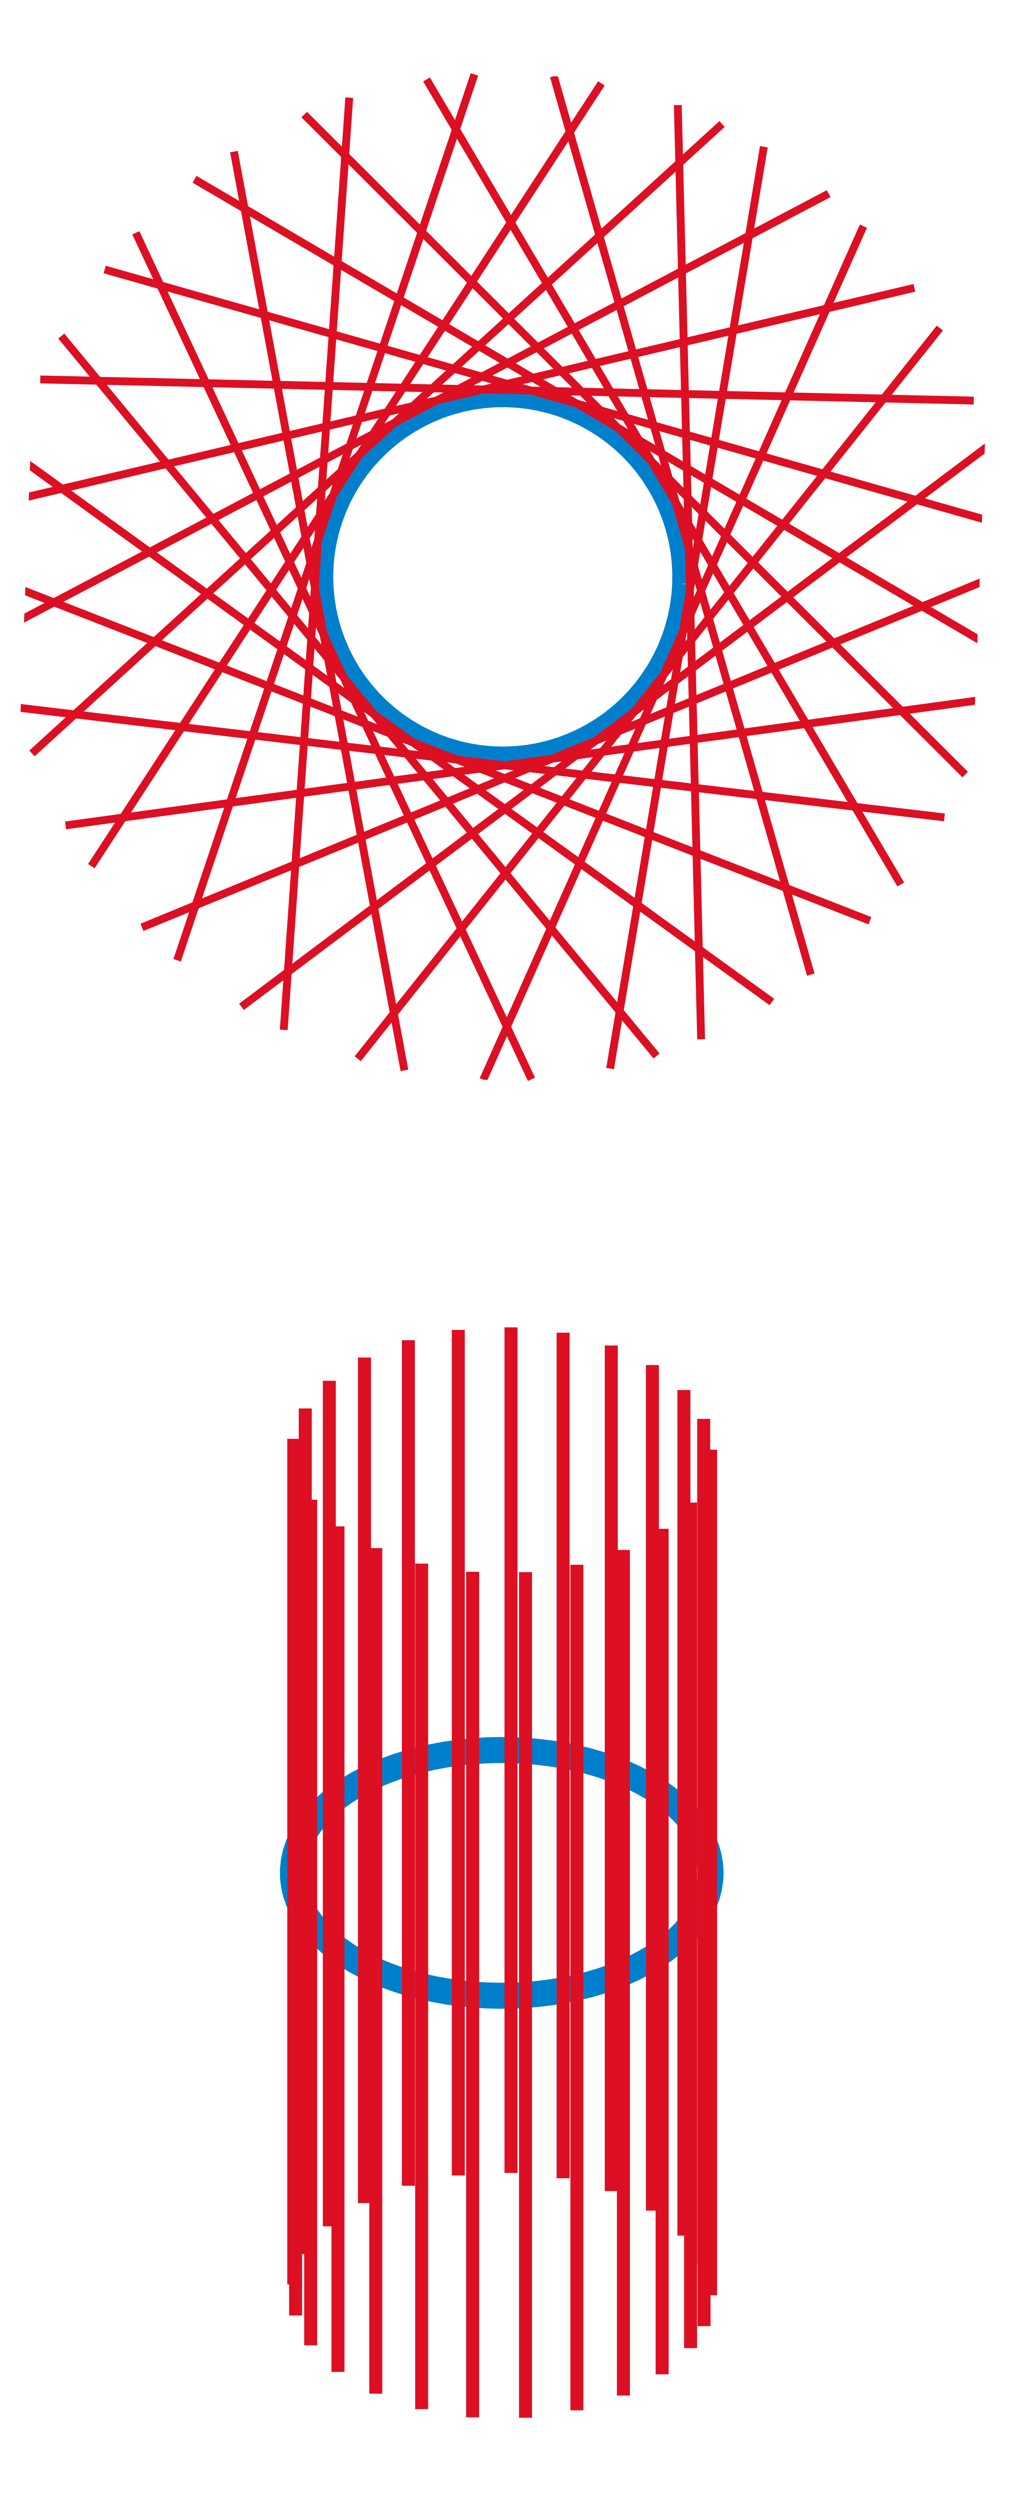 <?xml version="1.0" encoding="UTF-8" standalone="no"?>
<svg
   xmlns:dc="http://purl.org/dc/elements/1.1/"
   xmlns:cc="http://web.resource.org/cc/"
   xmlns:rdf="http://www.w3.org/1999/02/22-rdf-syntax-ns#"
   xmlns:svg="http://www.w3.org/2000/svg"
   xmlns="http://www.w3.org/2000/svg"
   xmlns:sodipodi="http://sodipodi.sourceforge.net/DTD/sodipodi-0.dtd"
   xmlns:inkscape="http://www.inkscape.org/namespaces/inkscape"
   preserveAspectRatio="xMinYMin meet"
   width="100%"
   height="100%"
   viewBox="0 0 199.206 489.74"
   version="1.0"
   id="svg2"
   sodipodi:version="0.32"
   inkscape:version="0.45.1"
   sodipodi:docname="Tangent_bundle.svg"
   inkscape:output_extension="org.inkscape.output.svg.inkscape"
   sodipodi:docbase="/net/cedar/h1/afa/aoleg/diverse/wiki">
  <defs
     id="defs186" />
  <sodipodi:namedview
     inkscape:window-height="993"
     inkscape:window-width="1139"
     inkscape:pageshadow="2"
     inkscape:pageopacity="0.0"
     guidetolerance="10.0"
     gridtolerance="10.0"
     objecttolerance="10.0"
     borderopacity="1.0"
     bordercolor="#666666"
     pagecolor="#ffffff"
     id="base"
     height="540.56px"
     width="331.493px"
     inkscape:zoom="1.3704403"
     inkscape:cx="37.172998"
     inkscape:cy="222.31103"
     inkscape:window-x="65"
     inkscape:window-y="4"
     inkscape:current-layer="svg2"
     showgrid="true" />
  <desc
     id="desc4">Matlab Figure Converted by PLOT2SVG written by Juerg Schwizer</desc>
  <g
     id="g2564"
     transform="matrix(0.575,2.2140529e-2,-2.2140529e-2,0.575,-63.55,-54.203)">
    <rect
       style="opacity:1;fill:#ffffff;fill-opacity:0;fill-rule:evenodd;stroke:none;stroke-width:2;stroke-linecap:butt;stroke-linejoin:bevel;stroke-miterlimit:4;stroke-dasharray:none;stroke-dashoffset:0;stroke-opacity:1"
       id="rect2734"
       width="199.206"
       height="489.74"
       x="-1.459"
       y="30.495"
       transform="matrix(1.736,-6.6786216e-2,6.6786216e-2,1.736,114.409,36.803)" />
    <g
       id="g3577"
       transform="translate(-320.548,60.791)">
      <g
         id="g3409"
         transform="translate(323.473,16.25)">
        <clipPath
           id="clipPath3581">
          <rect
             id="rect3412"
             height="342.3"
             width="434"
             y="31.5"
             x="72.8" />
        </clipPath>
        <g
           id="g3414">
          <g
             id="g3416"
             clip-path="url(#ID000000)">
            <polyline
               id="polyline3418"
               points="350.248,202.479 350.126,198.645 349.762,194.827 349.156,191.040 348.311,187.298 347.230,183.618 345.918,180.014 344.380,176.500 342.623,173.091 340.652,169.800 338.477,166.640 336.106,163.625 333.549,160.767 330.815,158.076 327.917,155.564 324.864,153.242 321.671,151.117 318.349,149.199 314.912,147.496 311.375,146.014 307.750,144.759 304.053,143.737 300.299,142.952 296.502,142.406 292.679,142.102 288.843,142.041 285.012,142.224 281.200,142.649 277.423,143.315 273.695,144.219 270.033,145.358 266.450,146.727 262.961,148.320 259.580,150.132 256.320,152.154 253.196,154.379 250.219,156.797 247.401,159.400 244.754,162.176 242.289,165.114 240.015,168.203 237.941,171.430 236.076,174.781 234.428,178.245 233.002,181.806 231.805,185.450 230.842,189.162 230.116,192.929 229.630,196.733 229.387,200.561 229.387,204.397 229.630,208.225 230.116,212.030 230.842,215.796 231.805,219.509 233.002,223.153 234.428,226.714 236.076,230.177 237.941,233.529 240.015,236.755 242.289,239.844 244.754,242.782 247.401,245.558 250.219,248.161 253.196,250.579 256.320,252.804 259.580,254.827 262.961,256.638 266.450,258.231 270.033,259.600 273.695,260.739 277.423,261.643 281.200,262.310 285.012,262.735 288.843,262.917 292.679,262.856 296.502,262.552 300.299,262.006 304.053,261.221 307.750,260.199 311.375,258.944 314.912,257.462 318.349,255.759 321.671,253.841 324.864,251.717 327.917,249.394 330.815,246.882 333.549,244.191 336.106,241.333 338.477,238.318 340.652,235.159 342.623,231.868 344.380,228.458 345.918,224.944 347.230,221.340 348.311,217.660 349.156,213.919 349.762,210.131 350.126,206.313 350.248,202.479 "
               style="fill:none;stroke:#0080cc;stroke-width:4pt;stroke-dasharray:none" />
            <g
               id="g3420" />
          </g>
          <g
             id="g3422"
             clip-path="url(#ID000000)">
            <polyline
               id="polyline3424"
               points="363.390,357.191 343.213,39.696 "
               style="fill:none;stroke:#dd0f23;stroke-width:2pt;stroke-dasharray:none" />
            <g
               id="g3426" />
          </g>
          <g
             id="g3428"
             clip-path="url(#ID000000)">
            <polyline
               id="polyline3430"
               points="399.887,333.751 300.618,31.500 "
               style="fill:none;stroke:#dd0f23;stroke-width:2pt;stroke-dasharray:none" />
            <g
               id="g3432" />
          </g>
          <g
             id="g3434"
             clip-path="url(#ID000000)">
            <polyline
               id="polyline3436"
               points="429.327,301.896 257.330,34.264 "
               style="fill:none;stroke:#dd0f23;stroke-width:2pt;stroke-dasharray:none" />
            <g
               id="g3438" />
          </g>
          <g
             id="g3440"
             clip-path="url(#ID000000)">
            <polyline
               id="polyline3442"
               points="449.824,263.668 216.124,47.811 "
               style="fill:none;stroke:#dd0f23;stroke-width:2pt;stroke-dasharray:none" />
            <g
               id="g3444" />
          </g>
          <g
             id="g3446"
             clip-path="url(#ID000000)">
            <polyline
               id="polyline3448"
               points="460.062,221.518 179.641,71.272 "
               style="fill:none;stroke:#dd0f23;stroke-width:2pt;stroke-dasharray:none" />
            <g
               id="g3450" />
          </g>
          <g
             id="g3452"
             clip-path="url(#ID000000)">
            <polyline
               id="polyline3454"
               points="459.387,178.147 150.219,103.144 "
               style="fill:none;stroke:#dd0f23;stroke-width:2pt;stroke-dasharray:none" />
            <g
               id="g3456" />
          </g>
          <g
             id="g3458"
             clip-path="url(#ID000000)">
            <polyline
               id="polyline3460"
               points="447.840,136.336 129.745,141.384 "
               style="fill:none;stroke:#dd0f23;stroke-width:2pt;stroke-dasharray:none" />
            <g
               id="g3462" />
          </g>
          <g
             id="g3464"
             clip-path="url(#ID000000)">
            <polyline
               id="polyline3466"
               points="426.163,98.765 119.532,183.540 "
               style="fill:none;stroke:#dd0f23;stroke-width:2pt;stroke-dasharray:none" />
            <g
               id="g3468" />
          </g>
          <g
             id="g3470"
             clip-path="url(#ID000000)">
            <polyline
               id="polyline3472"
               points="395.745,67.843 120.232,226.910 "
               style="fill:none;stroke:#dd0f23;stroke-width:2pt;stroke-dasharray:none" />
            <g
               id="g3474" />
          </g>
          <g
             id="g3476"
             clip-path="url(#ID000000)">
            <polyline
               id="polyline3478"
               points="358.536,45.551 131.803,268.714 "
               style="fill:none;stroke:#dd0f23;stroke-width:2pt;stroke-dasharray:none" />
            <g
               id="g3480" />
          </g>
          <g
             id="g3482"
             clip-path="url(#ID000000)">
            <polyline
               id="polyline3484"
               points="316.921,33.318 153.502,306.273 "
               style="fill:none;stroke:#dd0f23;stroke-width:2pt;stroke-dasharray:none" />
            <g
               id="g3486" />
          </g>
          <g
             id="g3488"
             clip-path="url(#ID000000)">
            <polyline
               id="polyline3490"
               points="273.567,31.929 183.938,337.177 "
               style="fill:none;stroke:#dd0f23;stroke-width:2pt;stroke-dasharray:none" />
            <g
               id="g3492" />
          </g>
          <g
             id="g3494"
             clip-path="url(#ID000000)">
            <polyline
               id="polyline3496"
               points="231.254,41.473 221.161,359.448 "
               style="fill:none;stroke:#dd0f23;stroke-width:2pt;stroke-dasharray:none" />
            <g
               id="g3498" />
          </g>
          <g
             id="g3500"
             clip-path="url(#ID000000)">
            <polyline
               id="polyline3502"
               points="192.695,61.338 262.783,371.656 "
               style="fill:none;stroke:#dd0f23;stroke-width:2pt;stroke-dasharray:none" />
            <g
               id="g3504" />
          </g>
          <g
             id="g3506"
             clip-path="url(#ID000000)">
            <polyline
               id="polyline3508"
               points="160.360,90.250 306.137,373.019 "
               style="fill:none;stroke:#dd0f23;stroke-width:2pt;stroke-dasharray:none" />
            <g
               id="g3510" />
          </g>
          <g
             id="g3512"
             clip-path="url(#ID000000)">
            <polyline
               id="polyline3514"
               points="136.322,126.356 348.445,363.451 "
               style="fill:none;stroke:#dd0f23;stroke-width:2pt;stroke-dasharray:none" />
            <g
               id="g3516" />
          </g>
          <g
             id="g3518"
             clip-path="url(#ID000000)">
            <polyline
               id="polyline3520"
               points="122.123,167.342 386.993,343.564 "
               style="fill:none;stroke:#dd0f23;stroke-width:2pt;stroke-dasharray:none" />
            <g
               id="g3522" />
          </g>
          <g
             id="g3524"
             clip-path="url(#ID000000)">
            <polyline
               id="polyline3526"
               points="118.673,210.581 419.311,314.633 "
               style="fill:none;stroke:#dd0f23;stroke-width:2pt;stroke-dasharray:none" />
            <g
               id="g3528" />
          </g>
          <g
             id="g3530"
             clip-path="url(#ID000000)">
            <polyline
               id="polyline3532"
               points="126.193,253.300 443.327,278.512 "
               style="fill:none;stroke:#dd0f23;stroke-width:2pt;stroke-dasharray:none" />
            <g
               id="g3534" />
          </g>
          <g
             id="g3536"
             clip-path="url(#ID000000)">
            <polyline
               id="polyline3538"
               points="144.200,292.761 457.502,237.518 "
               style="fill:none;stroke:#dd0f23;stroke-width:2pt;stroke-dasharray:none" />
            <g
               id="g3540" />
          </g>
          <g
             id="g3542"
             clip-path="url(#ID000000)">
            <polyline
               id="polyline3544"
               points="171.541,326.435 460.927,194.277 "
               style="fill:none;stroke:#dd0f23;stroke-width:2pt;stroke-dasharray:none" />
            <g
               id="g3546" />
          </g>
          <g
             id="g3548"
             clip-path="url(#ID000000)">
            <polyline
               id="polyline3550"
               points="206.463,352.163 453.382,151.563 "
               style="fill:none;stroke:#dd0f23;stroke-width:2pt;stroke-dasharray:none" />
            <g
               id="g3552" />
          </g>
          <g
             id="g3554"
             clip-path="url(#ID000000)">
            <polyline
               id="polyline3556"
               points="246.727,368.296 435.352,112.112 "
               style="fill:none;stroke:#dd0f23;stroke-width:2pt;stroke-dasharray:none" />
            <g
               id="g3558" />
          </g>
          <g
             id="g3560"
             clip-path="url(#ID000000)">
            <polyline
               id="polyline3562"
               points="289.752,373.800 407.991,78.454 "
               style="fill:none;stroke:#dd0f23;stroke-width:2pt;stroke-dasharray:none" />
            <g
               id="g3564" />
          </g>
          <g
             id="g3566"
             clip-path="url(#ID000000)">
            <polyline
               id="polyline3568"
               points="332.781,368.322 373.054,52.746 "
               style="fill:none;stroke:#dd0f23;stroke-width:2pt;stroke-dasharray:none" />
            <g
               id="g3570" />
          </g>
        </g>
      </g>
    </g>
  </g>
  <g
     id="g8"
     transform="translate(-189.944,169.822)">
    <clipPath
       id="ID000000">
      <rect
         x="127.377"
         y="31.5"
         width="324.846"
         height="342.3"
         id="rect11" />
    </clipPath>
    <g
       id="g13" />
  </g>
  <g
     id="g15"
     transform="translate(-189.944,169.822)">
    <clipPath
       id="ID000001">
      <rect
         x="127.588"
         y="31.5"
         width="324.423"
         height="342.3"
         id="rect18" />
    </clipPath>
    <g
       id="g20" />
  </g>
  <g
     id="g22"
     transform="matrix(0.956,0,0,0.956,-178.666,173.151)">
    <clipPath
       id="ID000002">
      <rect
         x="127.588"
         y="31.5"
         width="324.423"
         height="342.3"
         id="rect25" />
    </clipPath>
    <g
       id="g27">
      <g
         clip-path="url(#ID000002)"
         id="g29">
        <polyline
           points="330.526,210.428 331.283,208.894 331.873,207.334 332.294,205.756 332.544,204.165 332.622,202.568 332.527,200.972 332.260,199.382 331.822,197.805 331.215,196.248 330.441,194.716 329.503,193.217 328.406,191.755 327.152,190.338 325.749,188.970 324.201,187.657 322.514,186.404 320.695,185.217 318.752,184.100 316.692,183.057 314.524,182.094 312.256,181.213 309.898,180.419 307.459,179.714 304.949,179.101 302.378,178.584 299.756,178.163 297.094,177.841 294.402,177.618 291.692,177.497 288.974,177.476 286.260,177.558 283.560,177.740 280.884,178.022 278.245,178.404 275.652,178.883 273.116,179.458 270.648,180.126 268.256,180.885 265.951,181.731 263.742,182.662 261.638,183.674 259.647,184.761 257.778,185.921 256.037,187.148 254.433,188.438 252.971,189.784 251.657,191.183 250.496,192.627 249.494,194.112 248.654,195.632 247.980,197.179 247.474,198.749 247.139,200.334 246.975,201.929 246.984,203.527 247.165,205.121 247.517,206.705 248.040,208.273 248.731,209.818 249.587,211.334 250.605,212.815 251.781,214.255 253.110,215.649 254.587,216.990 256.206,218.274 257.959,219.494 259.841,220.647 261.843,221.727 263.958,222.731 266.177,223.653 268.491,224.491 270.891,225.241 273.367,225.900 275.909,226.466 278.507,226.935 281.151,227.307 283.829,227.579 286.531,227.751 289.246,227.822 291.964,227.792 294.672,227.660 297.361,227.428 300.020,227.096 302.637,226.665 305.203,226.138 307.706,225.516 310.138,224.802 312.487,223.999 314.745,223.109 316.903,222.138 318.952,221.088 320.883,219.964 322.688,218.770 324.362,217.511 325.896,216.192 327.285,214.819 328.522,213.396 329.604,211.931 330.526,210.428 "
           id="polyline31"
           style="fill:none;stroke:#0080cc;stroke-width:4pt;stroke-dasharray:none" />
        <g
           id="g33" />
      </g>
      <g
         clip-path="url(#ID000002)"
         id="g35">
        <polyline
           points="331.283,295.524 331.283,122.264 "
           id="polyline37"
           style="fill:none;stroke:#dd0f23;stroke-width:2pt;stroke-dasharray:none" />
        <g
           id="g39" />
      </g>
      <g
         clip-path="url(#ID000002)"
         id="g41">
        <polyline
           points="332.622,289.198 332.622,115.938 "
           id="polyline43"
           style="fill:none;stroke:#dd0f23;stroke-width:2pt;stroke-dasharray:none" />
        <g
           id="g45" />
      </g>
      <g
         clip-path="url(#ID000002)"
         id="g47">
        <polyline
           points="331.215,282.878 331.215,109.618 "
           id="polyline49"
           style="fill:none;stroke:#dd0f23;stroke-width:2pt;stroke-dasharray:none" />
        <g
           id="g51" />
      </g>
      <g
         clip-path="url(#ID000002)"
         id="g53">
        <polyline
           points="327.152,276.968 327.152,103.708 "
           id="polyline55"
           style="fill:none;stroke:#dd0f23;stroke-width:2pt;stroke-dasharray:none" />
        <g
           id="g57" />
      </g>
      <g
         clip-path="url(#ID000002)"
         id="g59">
        <polyline
           points="320.695,271.847 320.695,98.587 "
           id="polyline61"
           style="fill:none;stroke:#dd0f23;stroke-width:2pt;stroke-dasharray:none" />
        <g
           id="g63" />
      </g>
      <g
         clip-path="url(#ID000002)"
         id="g65">
        <polyline
           points="312.256,267.843 312.256,94.583 "
           id="polyline67"
           style="fill:none;stroke:#dd0f23;stroke-width:2pt;stroke-dasharray:none" />
        <g
           id="g69" />
      </g>
      <g
         clip-path="url(#ID000002)"
         id="g71">
        <polyline
           points="302.378,265.214 302.378,91.954 "
           id="polyline73"
           style="fill:none;stroke:#dd0f23;stroke-width:2pt;stroke-dasharray:none" />
        <g
           id="g75" />
      </g>
      <g
         clip-path="url(#ID000002)"
         id="g77">
        <polyline
           points="291.692,264.127 291.692,90.867 "
           id="polyline79"
           style="fill:none;stroke:#dd0f23;stroke-width:2pt;stroke-dasharray:none" />
        <g
           id="g81" />
      </g>
      <g
         clip-path="url(#ID000002)"
         id="g83">
        <polyline
           points="280.884,264.652 280.884,91.392 "
           id="polyline85"
           style="fill:none;stroke:#dd0f23;stroke-width:2pt;stroke-dasharray:none" />
        <g
           id="g87" />
      </g>
      <g
         clip-path="url(#ID000002)"
         id="g89">
        <polyline
           points="270.648,266.756 270.648,93.496 "
           id="polyline91"
           style="fill:none;stroke:#dd0f23;stroke-width:2pt;stroke-dasharray:none" />
        <g
           id="g93" />
      </g>
      <g
         clip-path="url(#ID000002)"
         id="g95">
        <polyline
           points="261.638,270.304 261.638,97.044 "
           id="polyline97"
           style="fill:none;stroke:#dd0f23;stroke-width:2pt;stroke-dasharray:none" />
        <g
           id="g99" />
      </g>
      <g
         clip-path="url(#ID000002)"
         id="g101">
        <polyline
           points="254.433,275.068 254.433,101.807 "
           id="polyline103"
           style="fill:none;stroke:#dd0f23;stroke-width:2pt;stroke-dasharray:none" />
        <g
           id="g105" />
      </g>
      <g
         clip-path="url(#ID000002)"
         id="g107">
        <polyline
           points="249.494,280.742 249.494,107.482 "
           id="polyline109"
           style="fill:none;stroke:#dd0f23;stroke-width:2pt;stroke-dasharray:none" />
        <g
           id="g111" />
      </g>
      <g
         clip-path="url(#ID000002)"
         id="g113">
        <polyline
           points="247.139,286.964 247.139,113.704 "
           id="polyline115"
           style="fill:none;stroke:#dd0f23;stroke-width:2pt;stroke-dasharray:none" />
        <g
           id="g117" />
      </g>
      <g
         clip-path="url(#ID000002)"
         id="g119">
        <polyline
           points="247.517,293.335 247.517,120.075 "
           id="polyline121"
           style="fill:none;stroke:#dd0f23;stroke-width:2pt;stroke-dasharray:none" />
        <g
           id="g123" />
      </g>
      <g
         clip-path="url(#ID000002)"
         id="g125">
        <polyline
           points="250.605,299.445 250.605,126.185 "
           id="polyline127"
           style="fill:none;stroke:#dd0f23;stroke-width:2pt;stroke-dasharray:none" />
        <g
           id="g129" />
      </g>
      <g
         clip-path="url(#ID000002)"
         id="g131">
        <polyline
           points="256.206,304.904 256.206,131.644 "
           id="polyline133"
           style="fill:none;stroke:#dd0f23;stroke-width:2pt;stroke-dasharray:none" />
        <g
           id="g135" />
      </g>
      <g
         clip-path="url(#ID000002)"
         id="g137">
        <polyline
           points="263.958,309.361 263.958,136.101 "
           id="polyline139"
           style="fill:none;stroke:#dd0f23;stroke-width:2pt;stroke-dasharray:none" />
        <g
           id="g141" />
      </g>
      <g
         clip-path="url(#ID000002)"
         id="g143">
        <polyline
           points="273.367,312.530 273.367,139.270 "
           id="polyline145"
           style="fill:none;stroke:#dd0f23;stroke-width:2pt;stroke-dasharray:none" />
        <g
           id="g147" />
      </g>
      <g
         clip-path="url(#ID000002)"
         id="g149">
        <polyline
           points="283.829,314.209 283.829,140.949 "
           id="polyline151"
           style="fill:none;stroke:#dd0f23;stroke-width:2pt;stroke-dasharray:none" />
        <g
           id="g153" />
      </g>
      <g
         clip-path="url(#ID000002)"
         id="g155">
        <polyline
           points="294.672,314.290 294.672,141.030 "
           id="polyline157"
           style="fill:none;stroke:#dd0f23;stroke-width:2pt;stroke-dasharray:none" />
        <g
           id="g159" />
      </g>
      <g
         clip-path="url(#ID000002)"
         id="g161">
        <polyline
           points="305.203,312.768 305.203,139.508 "
           id="polyline163"
           style="fill:none;stroke:#dd0f23;stroke-width:2pt;stroke-dasharray:none" />
        <g
           id="g165" />
      </g>
      <g
         clip-path="url(#ID000002)"
         id="g167">
        <polyline
           points="314.745,309.740 314.745,136.479 "
           id="polyline169"
           style="fill:none;stroke:#dd0f23;stroke-width:2pt;stroke-dasharray:none" />
        <g
           id="g171" />
      </g>
      <g
         clip-path="url(#ID000002)"
         id="g173">
        <polyline
           points="322.688,305.400 322.688,132.140 "
           id="polyline175"
           style="fill:none;stroke:#dd0f23;stroke-width:2pt;stroke-dasharray:none" />
        <g
           id="g177" />
      </g>
      <g
         clip-path="url(#ID000002)"
         id="g179">
        <polyline
           points="328.522,300.026 328.522,126.766 "
           id="polyline181"
           style="fill:none;stroke:#dd0f23;stroke-width:2pt;stroke-dasharray:none" />
        <g
           id="g183" />
      </g>
    </g>
  </g>
</svg>
